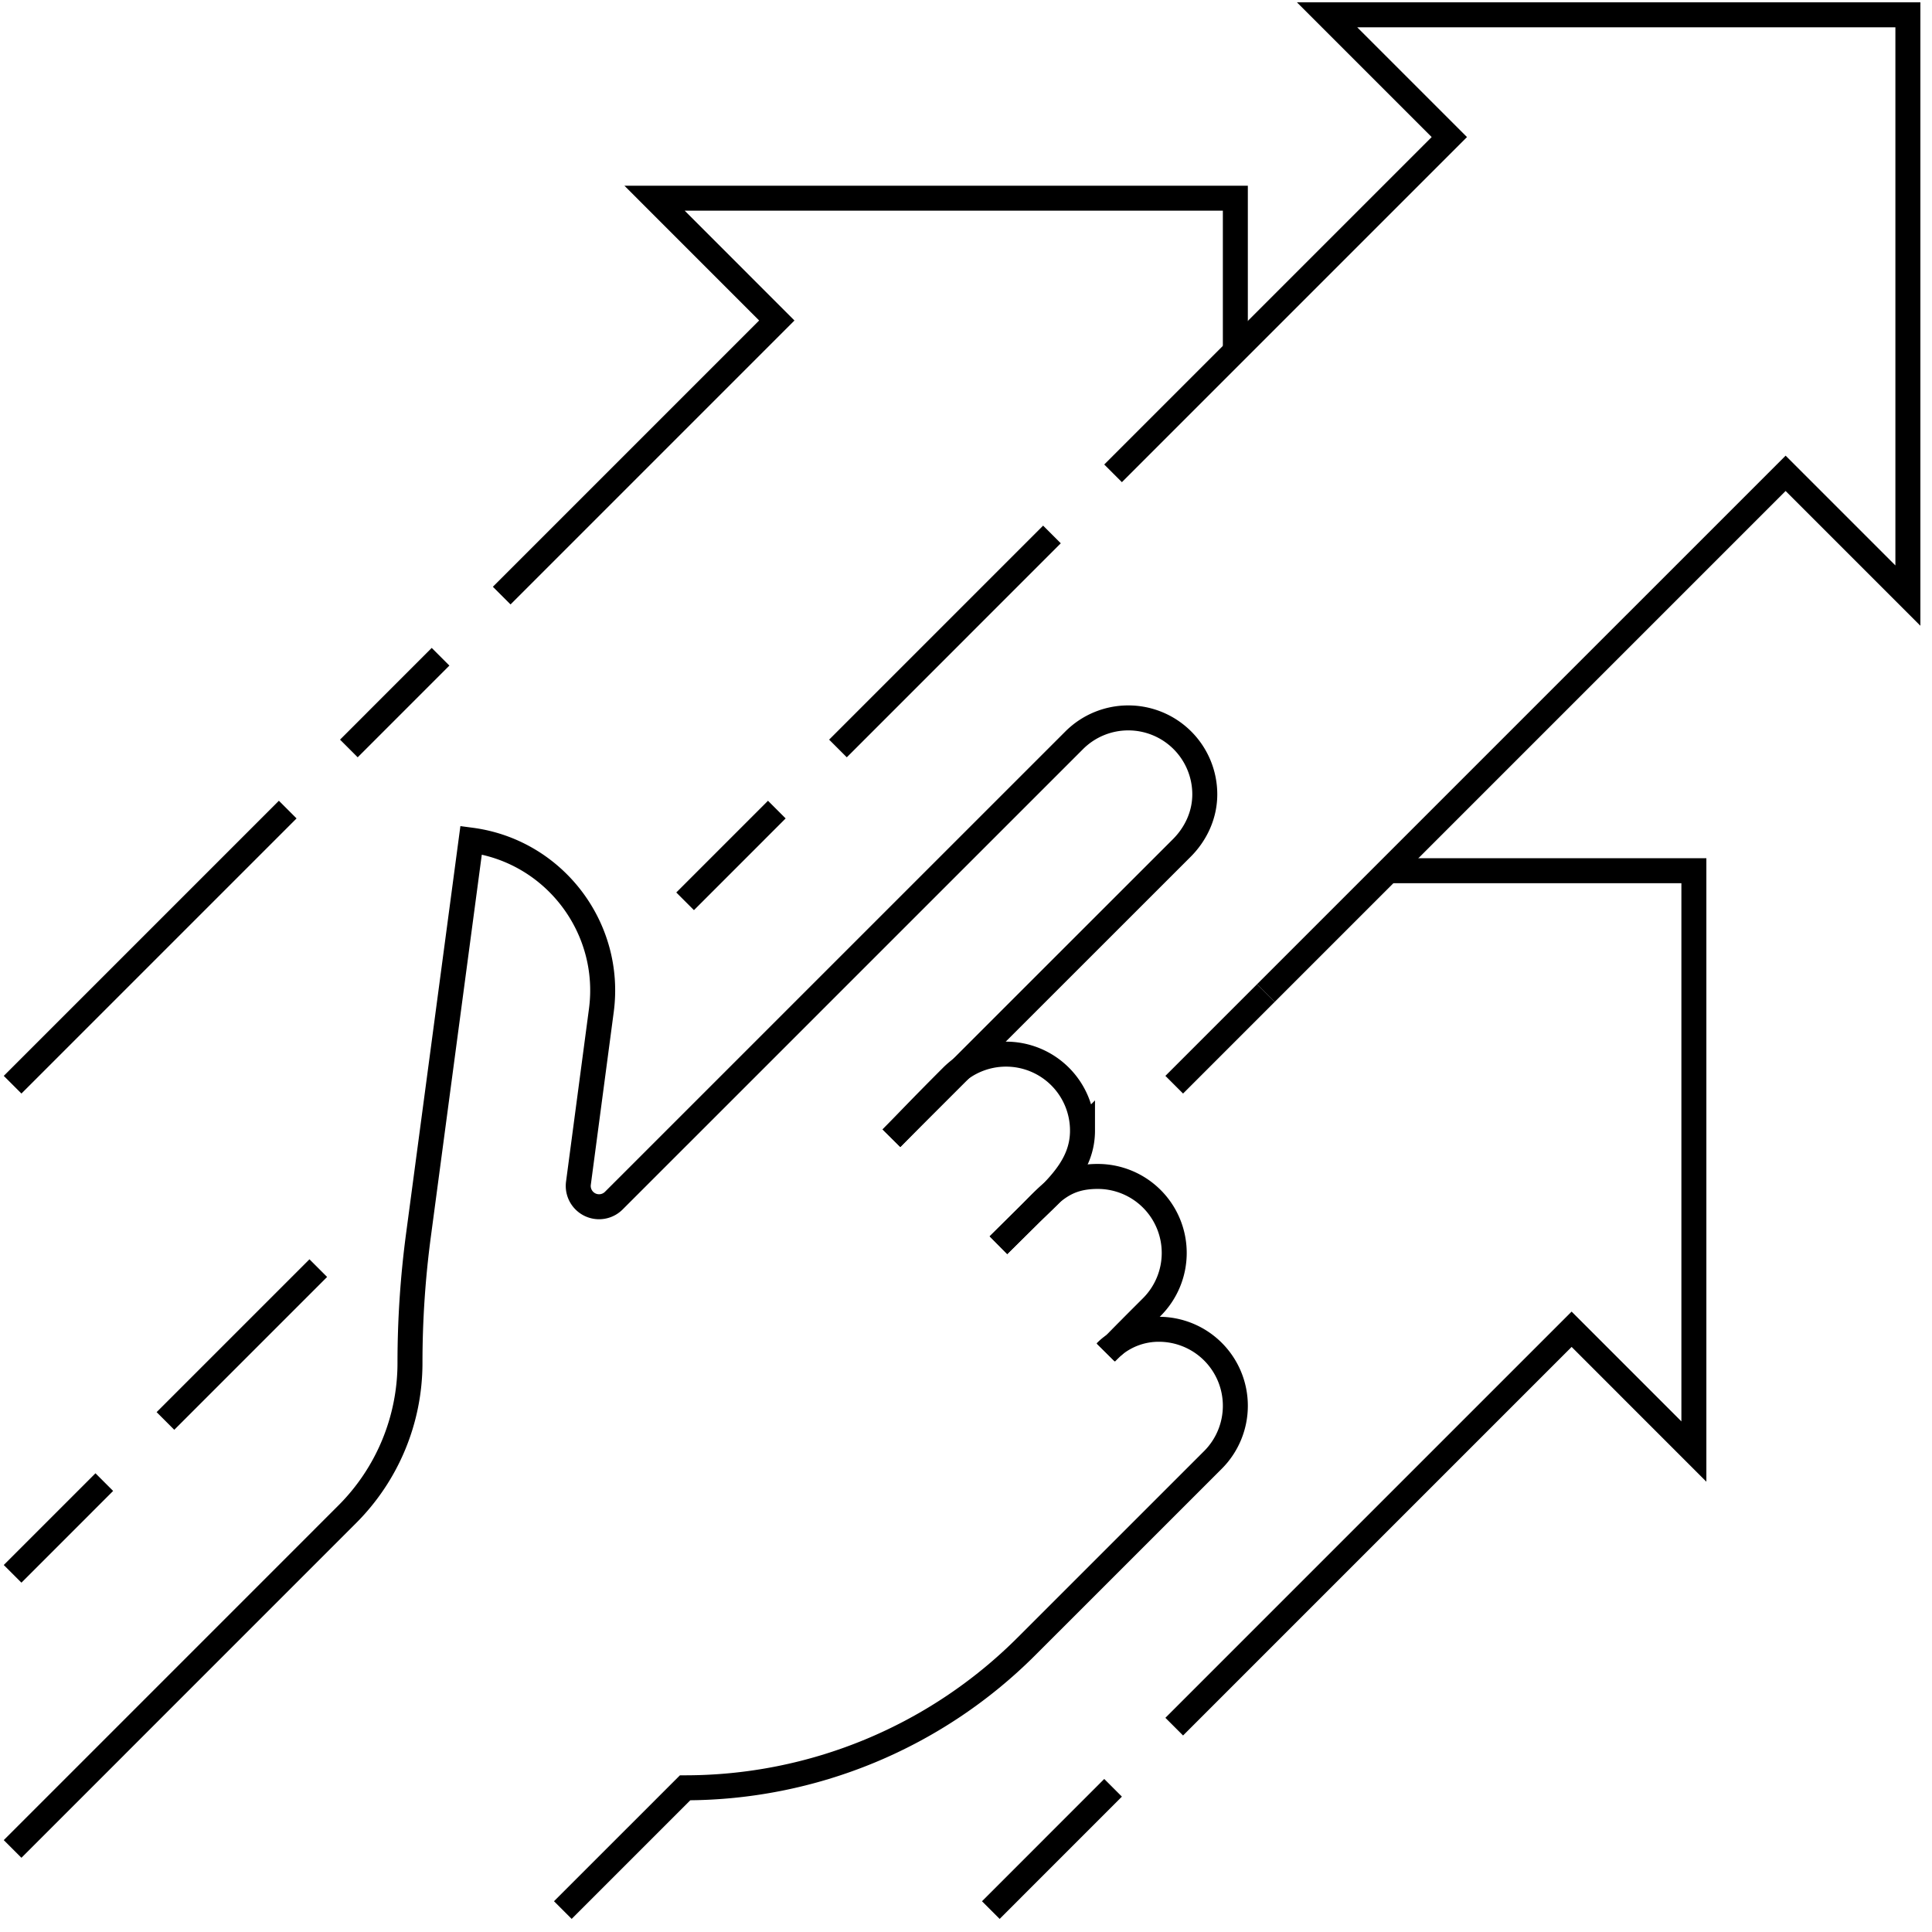 <svg xmlns="http://www.w3.org/2000/svg" width="116" height="116" viewBox="0 0 116 116"><g><g><g><path fill="none" stroke="#000" stroke-miterlimit="20" stroke-width="1.5" d="M76.008 59.622l-5.506 5.506"/></g><g><path fill="none" stroke="#000" stroke-miterlimit="20" stroke-width="1.5" d="M66.83 28.42v0L87.02 8.23v0L79.68.89v0h34.872V35.76l-7.341-7.341v0L76.008 59.622v0"/></g><g><path fill="none" stroke="#000" stroke-miterlimit="20" stroke-width="1.5" d="M50.312 44.939L63.16 32.09"/></g><g><path fill="none" stroke="#000" stroke-miterlimit="20" stroke-width="1.5" d="M41.135 54.116l5.506-5.507"/></g><g><path fill="none" stroke="#000" stroke-miterlimit="20" stroke-width="1.5" d="M.756 94.495l5.506-5.507"/></g><g><path fill="none" stroke="#000" stroke-miterlimit="20" stroke-width="1.5" d="M9.933 85.317l9.177-9.177"/></g><g><path fill="none" stroke="#000" stroke-miterlimit="20" stroke-width="1.5" d="M30.123 35.761v0L46.64 19.243v0L39.3 11.9v0h34.872v9.177"/></g><g><path fill="none" stroke="#000" stroke-miterlimit="20" stroke-width="1.5" d="M20.946 44.939l5.506-5.507"/></g><g><path fill="none" stroke="#000" stroke-miterlimit="20" stroke-width="1.5" d="M.756 65.128l16.519-16.519"/></g><g><path fill="none" stroke="#000" stroke-miterlimit="20" stroke-width="1.5" d="M66.83 107.342l-7.34 7.342"/></g><g><path fill="none" stroke="#000" stroke-miterlimit="20" stroke-width="1.5" d="M83.35 52.28v0h18.353v34.873l-7.341-7.342v0l-23.86 23.86v0"/></g><g><path fill="none" stroke="#000" stroke-miterlimit="20" stroke-width="1.5" d="M59.948 74.764v0l1.817-1.799c1.638-1.575 3.23-2.913 3.23-5.084a4.59 4.59 0 0 0-4.588-4.589 4.592 4.592 0 0 0-3.249 1.34c-2.019 2.02-2.569 2.625-3.634 3.708"/></g><g><path fill="none" stroke="#000" stroke-miterlimit="20" stroke-width="1.5" d="M59.948 74.764v0l1.817-1.799c1.38-1.407 2.153-2.33 4.148-2.33a4.59 4.59 0 0 1 4.589 4.587 4.592 4.592 0 0 1-1.34 3.25c-.863.862-1.615 1.614-2.276 2.293-.165.147-.331.312-.477.46"/></g><g><path fill="none" stroke="#000" stroke-miterlimit="20" stroke-width="1.5" d="M53.524 68.34v0l17.434-17.428c.793-.793 1.379-1.918 1.379-3.22a4.59 4.59 0 0 0-4.589-4.588 4.591 4.591 0 0 0-3.248 1.34L36.84 72.101a1.25 1.25 0 0 1-2.11-1.064l1.376-10.37c.661-4.974-2.845-9.563-7.819-10.224l-3.161 23.71a58.14 58.14 0 0 0-.51 7.677c0 3.408-1.353 6.675-3.763 9.085L.756 111.013v0"/></g><g><path fill="none" stroke="#000" stroke-miterlimit="20" stroke-width="1.5" d="M66.372 81.188c.165-.166.33-.313.514-.423a4.244 4.244 0 0 1 2.698-.953 4.59 4.59 0 0 1 4.588 4.587 4.595 4.595 0 0 1-1.339 3.25L61.626 98.853a28.976 28.976 0 0 1-20.491 8.489l-7.342 7.341v0"/></g></g></g></svg>